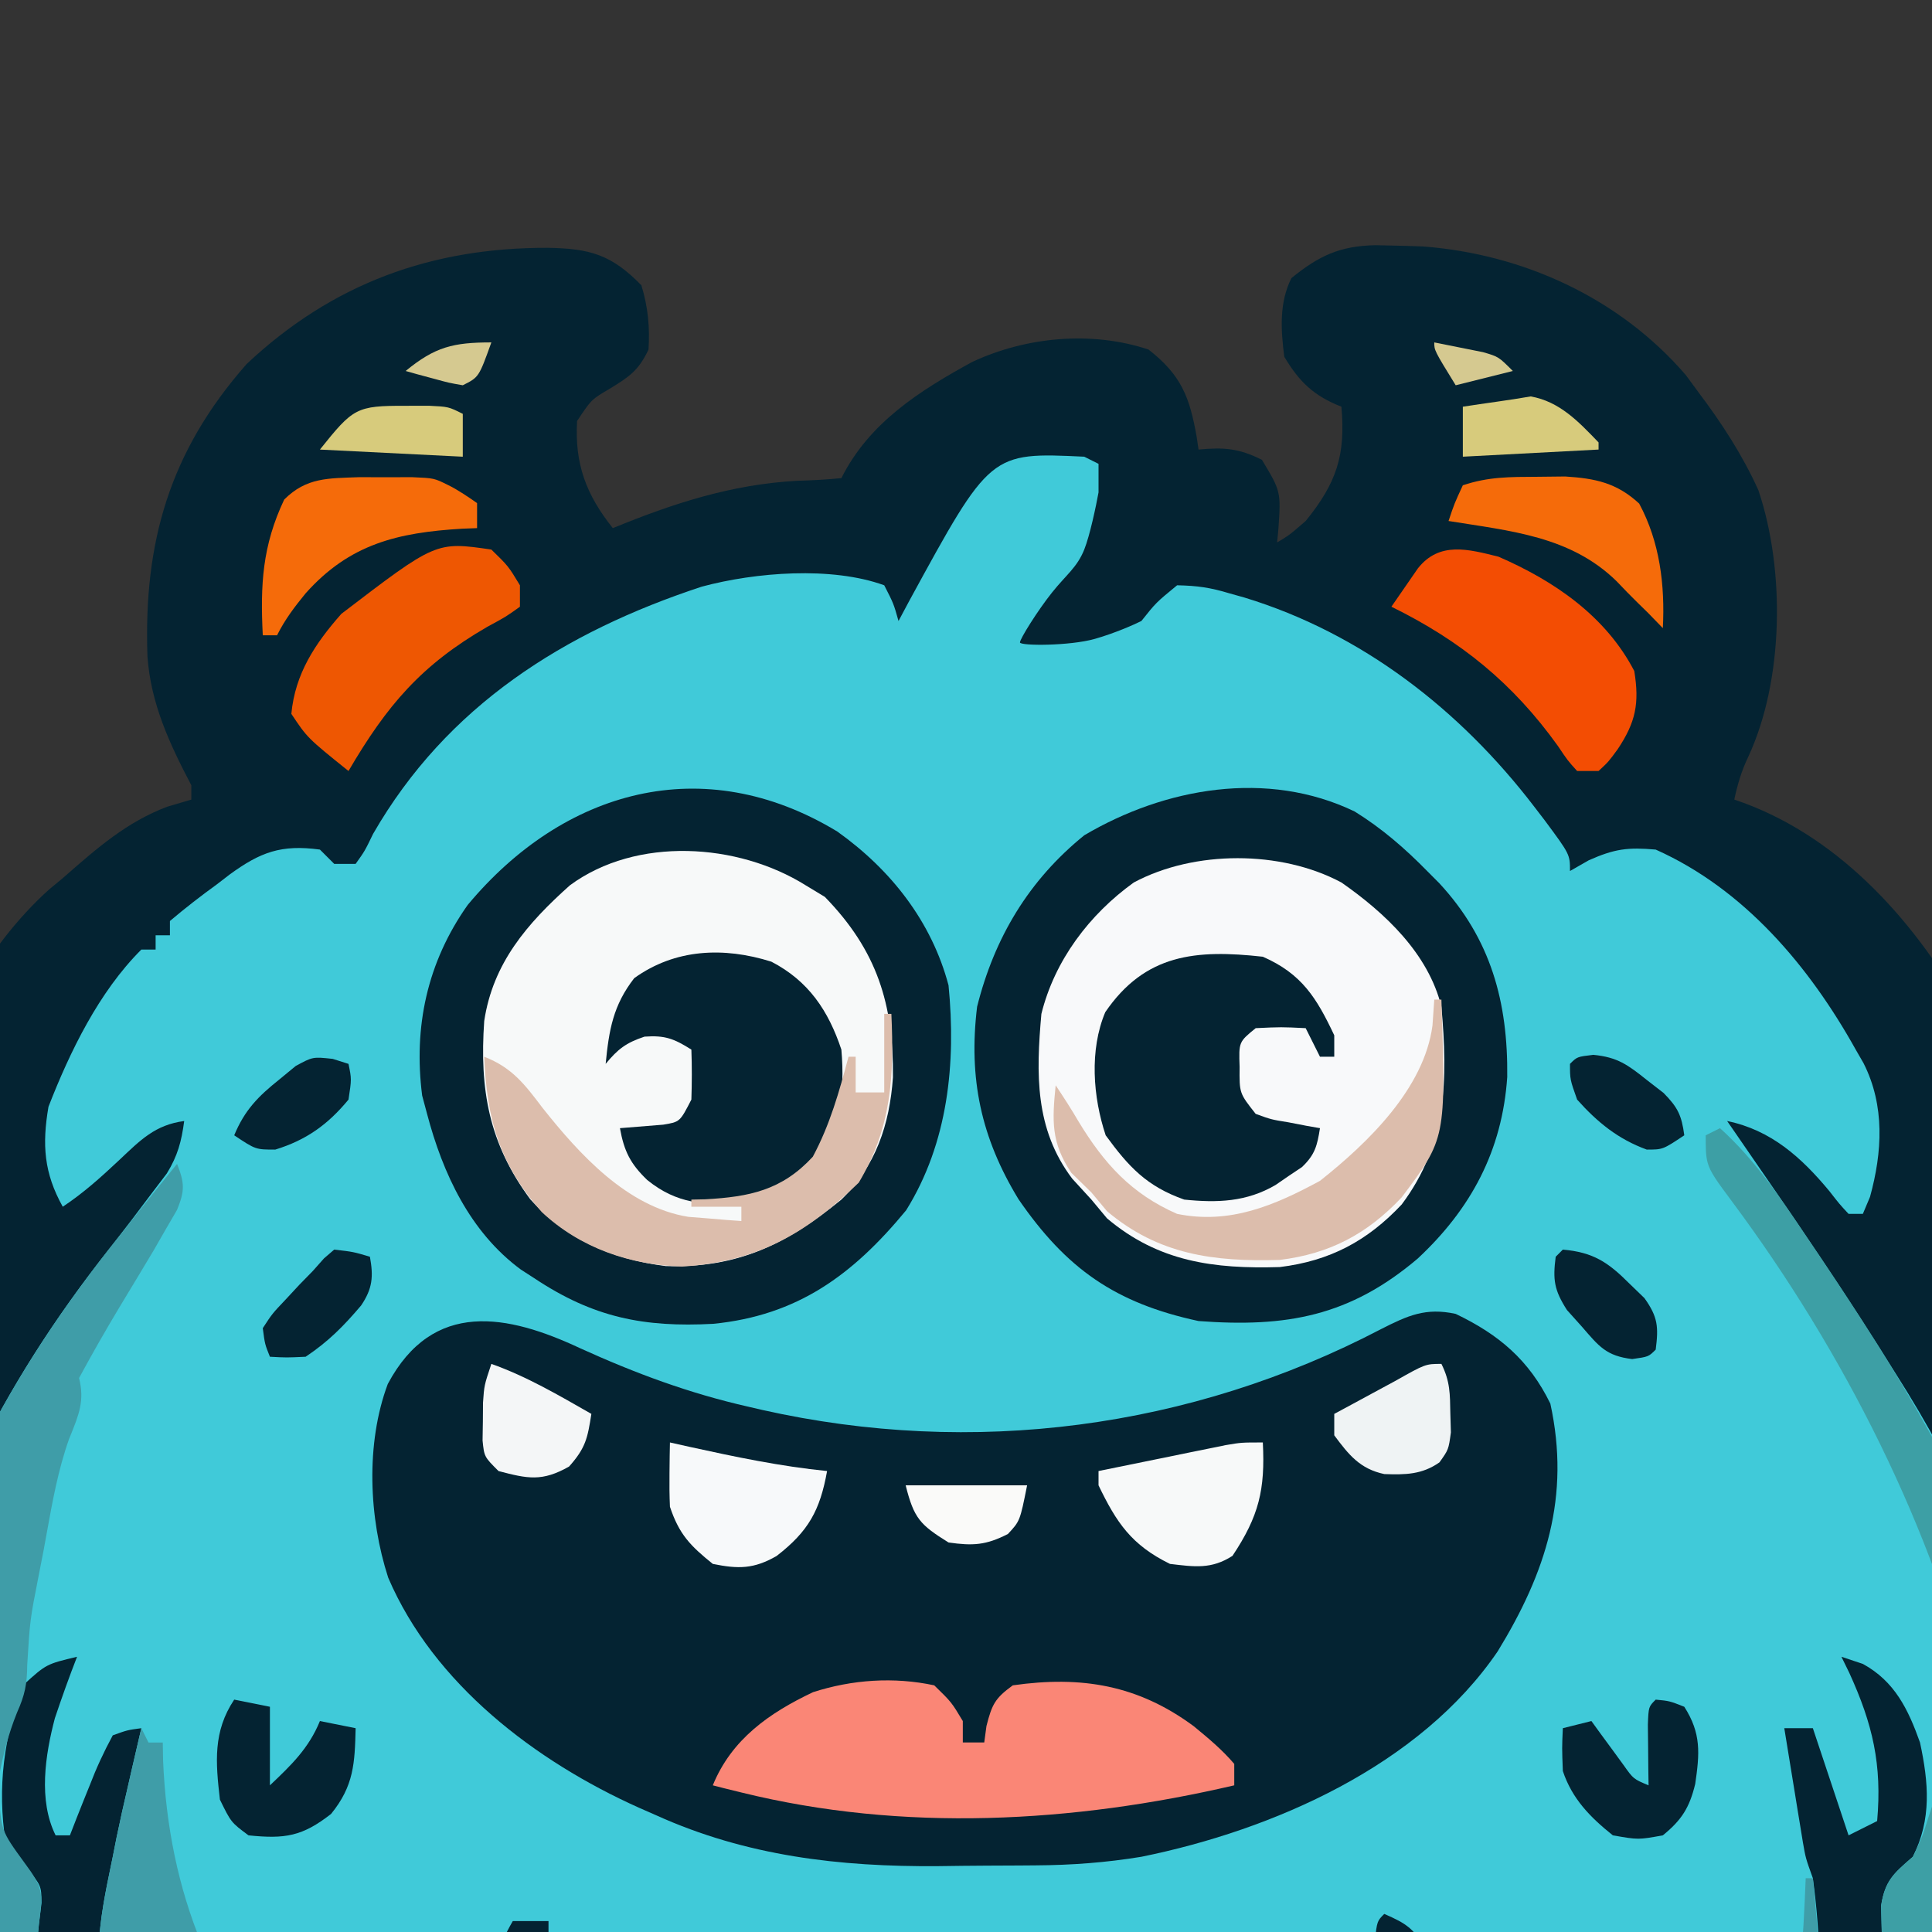 <svg xmlns="http://www.w3.org/2000/svg" version="1.1" xmlns:xlink="http://www.w3.org/1999/xlink" xmlns:svgjs="http://svgjs.dev/svgjs" width="251" height="251"><rect width="100%" height="100%" fill="#333333" stroke="none"/><svg width="251" height="251" viewBox="0 0 251 251" fill="none" xmlns="http://www.w3.org/2000/svg">
<mask id="SvgjsMask1006" style="mask-type:alpha" maskUnits="userSpaceOnUse" x="0" y="0" width="251" height="251">
<circle cx="125.5" cy="125.5" r="125.5" fill="#731717"></circle>
</mask>
<g mask="url(#mask0_96_255)">
<path d="M-35.463 301.549C-35.502 296.463 -35.533 291.377 -35.553 286.291C-35.561 284.184 -35.569 282.078 -35.579 279.972C-35.713 262.805 -35.516 245.85 -32.124 228.954L-31.576 226.436C-27.538 207.632 -21.117 190.521 -10.986 174.177L-9.166 171.32L-7.622 168.841L-6.375 166.872C-6.068 165.993 -5.915 165.557 -5.921 165.123C-5.926 164.697 -6.084 164.271 -6.396 163.428C-9.806 157.78 -9.98 152.667 -9.761 146.162C-8.818 135.136 -1.831 122.913 6.415 115.526L8.155 114.087L8.432 113.844C12.575 110.21 16.501 106.768 21.727 104.807L24.859 103.879V102.023C22.032 96.638 19.591 91.414 19.157 85.271C18.643 70.496 22.005 58.683 32.041 47.294C43.225 36.781 56.148 32.148 71.198 32.196C76.66 32.289 79.454 33.09 83.325 37.061C84.188 39.873 84.437 42.48 84.253 45.413C82.937 48.191 81.711 48.978 79.091 50.575L79.091 50.575C78.09 51.166 77.532 51.495 77.06 51.919C76.465 52.455 76.007 53.141 74.973 54.693C74.651 60.316 76.167 64.278 79.613 68.614C87.474 65.397 94.977 62.945 103.51 62.465C105.446 62.41 107.383 62.312 109.31 62.117C112.902 54.932 119.467 50.761 126.301 47.026C133.292 43.754 141.829 42.951 149.215 45.413C153.486 48.746 154.556 51.61 155.468 56.742L155.711 58.405C159.028 58.097 160.941 58.236 163.947 59.739C166.416 63.853 166.416 63.853 166.083 68.773L165.919 70.47C166.533 70.106 166.906 69.885 167.262 69.639C167.815 69.257 168.326 68.815 169.632 67.686C173.635 62.752 174.836 59.152 174.272 52.837C170.698 51.433 168.812 49.638 166.847 46.341C166.404 42.828 166.169 39.346 167.775 36.133C171.34 33.234 174.054 31.952 178.688 31.856L180.652 31.899C182.058 31.922 183.463 31.962 184.868 32.018C197.902 33.011 210.382 38.713 219.005 48.712L220.673 50.981C223.682 54.968 226.383 59.127 228.445 63.684C231.936 74.053 231.75 88.35 227.144 98.289C226.252 100.144 225.744 101.872 225.313 103.879C238.416 108.247 248.316 119.116 255.01 130.792C259.177 139.572 261.741 149.055 258.722 158.632C257.892 160.15 257.471 160.918 257.126 161.719C256.772 162.54 256.496 163.396 255.938 165.129C256.882 166.995 257.236 167.697 257.628 168.377C257.863 168.787 258.112 169.189 258.511 169.834C267.681 184.253 274.165 199.468 278.712 215.925L279.429 218.606C283.368 233.243 285.081 247.657 284.997 262.794C284.968 265.561 284.939 268.327 284.93 271.094C284.91 281.366 284.699 291.582 283.974 301.829L283.779 304.333V338.091C245.564 382.982 188.641 411.456 125.067 411.456C61.518 411.456 4.614 383.003 -33.601 338.142L-35.463 301.549Z" fill="#042332"></path>
<path d="M142.718 60.261L140.862 59.333C128.659 58.752 128.659 58.752 118.129 78.064L116.733 80.678C116.095 78.416 116.095 78.416 114.877 76.038C108.043 73.554 98.147 74.339 91.173 76.216C73.305 82.096 58.042 91.691 48.465 108.345C47.395 110.562 47.395 110.562 46.203 112.231H43.419L41.563 110.375C36.527 109.69 33.83 110.714 29.878 113.583L28.165 114.899C26.053 116.427 24.069 117.968 22.075 119.655V121.511H20.218V123.367H18.362C12.857 128.855 9.093 136.6 6.298 143.784C5.454 148.707 5.708 152.399 8.154 156.776C10.908 154.941 13.109 152.946 15.52 150.686C18.241 148.121 20.144 146.141 23.93 145.64C23.576 148.301 23.089 150.139 21.679 152.444L19.928 154.746C18.075 157.229 16.206 159.693 14.287 162.125C7.138 171.168 1.231 180.33 -3.776 190.729L-4.838 192.969C-8.72 201.095 -12.078 209.223 -14.333 217.958L-14.931 220.404C-18.585 235.257 -19.108 250.445 -19.111 265.668L-19.107 268.546C-19.129 284.811 -18.46 300.437 -15.047 316.397C-13.007 316.397 -13.007 316.397 -9.884 313.439C-8.091 311.676 -8.091 311.676 -5.766 309.901C-2.647 308.636 0.037 307.506 2.586 305.261C3.538 302.603 3.692 300.341 3.791 297.522L3.775 294.44C3.86 291.128 3.935 287.821 3.958 284.508C3.971 282.23 3.998 279.952 4.038 277.675C4.107 274.37 4.177 271.064 4.239 267.759C4.296 261.774 4.43 255.9 5.06 249.944L5.395 247.225C5.37 244.939 5.37 244.939 3.108 242.271C1.73 241.068 1.73 241.068 0.73 239.371C-0.367 232.198 0.48 225.58 3.086 218.853C6.024 216.194 6.024 216.194 10.01 215.242C8.978 217.883 8.031 220.539 7.128 223.228C5.88 227.964 4.956 233.903 7.226 238.443H9.082C9.673 236.915 10.268 235.389 10.88 233.87L11.634 232.005C12.524 229.682 13.46 227.658 14.65 225.45C16.548 224.764 16.548 224.764 18.362 224.522C17.95 226.289 17.538 228.057 17.133 229.826L16.622 232.063C16.105 234.267 15.609 236.472 15.151 238.69L14.65 241.227C12.486 251.625 12.486 251.625 12.654 276.61C12.67 278.952 12.683 281.294 12.692 283.636C12.714 290.535 12.747 297.434 12.794 304.333L13.176 304.208C17.11 302.927 20.942 301.679 25.07 301.203L27.625 301.212L30.49 301.213L33.385 301.259C40.492 301.237 46.398 301.466 52.971 304.333L54.729 305.261L56.509 306.189C58.32 307.144 60.146 308.062 61.98 308.973C65.078 304.326 69.211 301.642 74.283 299.464C81.082 297.595 89.447 297.653 95.827 300.838L98.231 302.245C101.112 303.891 102.606 304.929 104.375 307.769L105.597 309.901H107.453L109.309 307.117C116.563 300.102 124.01 297.805 133.96 297.431C142.893 297.685 148.895 300.691 155.341 306.754L156.638 308.045C163.54 303.674 170.148 300.237 178.288 299.018C189.721 297.848 199.09 299.746 208.173 306.925L209.536 308.045C214.746 304.398 220.524 302.764 226.803 302.149L230.275 301.933L233.788 301.707L236.449 301.549C236.469 296.107 236.484 290.665 236.494 285.223C236.498 282.989 236.502 280.756 236.507 278.522C236.519 275.251 236.53 271.98 236.536 268.709L236.539 265.569C236.575 258.352 236.509 251.174 235.521 244.011C234.587 241.409 234.587 241.409 234.232 239.377L233.893 237.301L233.522 235.044L233.143 232.701C232.696 229.975 232.251 227.249 231.809 224.522H235.521L240.161 238.443L243.873 236.587C244.522 229.258 243.304 224.001 240.248 217.319L239.233 215.242L242.017 216.17C246.157 218.441 247.908 222.069 249.441 226.378C250.565 231.623 250.973 236.307 248.513 241.227L248.376 241.345C246.008 243.391 244.892 244.355 244.39 247.57L244.465 250.642C244.494 252.424 244.524 254.206 244.58 255.987C244.621 257.258 244.655 258.53 244.683 259.801C244.746 263.135 244.823 266.468 244.918 269.802C245.016 273.255 245.098 276.709 245.174 280.163C245.335 287.602 245.522 295.039 245.729 302.477C247.993 302.717 250.256 302.952 252.521 303.182L255.299 303.463L258.045 303.755L260.683 304.017C263.668 304.325 265.104 304.37 268.002 303.405C269.35 291.581 270.051 279.821 270.085 267.925L270.09 265.878C270.301 236.05 263.606 206.597 247.864 180.984L246.657 179.049C239.897 168.138 232.619 157.571 225.33 147.008L224.384 145.64C230.096 146.812 234.041 150.376 237.667 154.746C238.99 156.446 238.99 156.446 240.161 157.704H242.017L242.945 155.5C244.547 149.692 244.903 143.642 242.104 138.122L241.089 136.36C235.074 125.565 226.629 115.524 215.104 110.375C211.477 110.057 209.769 110.272 206.404 111.767L203.968 113.159C203.968 111.005 203.968 111.005 200.687 106.579L199.328 104.807C189.706 92.23 176.913 82.273 161.671 77.631L159.713 77.082C157.234 76.336 155.588 76.093 152.926 76.038C150.182 78.293 150.182 78.293 148.286 80.678C147.358 81.142 144.853 82.256 142.254 82.998C139.006 83.926 132.51 83.926 132.51 83.462C132.51 82.998 134.83 79.286 136.686 76.966C138.542 74.646 139.934 73.718 140.862 71.398C141.604 69.542 142.409 65.675 142.718 63.974V60.261Z" fill="#40CAD9"></path>
<path d="M60.041 68.686L61.98 68.613V65.365C61.207 64.809 59.382 63.565 58.268 63.045C56.412 62.117 56.412 62.117 53.552 61.994L50.09 62.001L46.649 61.994C42.653 62.146 39.814 62.01 36.923 64.901C34.083 70.911 33.812 75.941 34.139 82.534H35.995C37.031 80.463 38.244 78.877 39.707 77.082C45.439 70.662 51.651 69.192 60.041 68.686Z" fill="#F56B0A"></path>
<path d="M194.688 72.326C201.936 75.48 208.609 80.038 212.32 87.175C213.011 91.396 212.496 93.835 210.174 97.325C208.967 98.974 208.967 98.974 207.68 100.167H204.896C203.667 98.804 203.667 98.804 202.402 96.919C196.536 88.735 189.751 83.235 180.767 78.822C181.497 77.756 182.233 76.693 182.971 75.632C183.381 75.04 183.79 74.448 184.211 73.838C187.004 70.309 190.757 71.345 194.688 72.326Z" fill="#F34D03"></path>
<path d="M63.836 71.398C66.04 73.544 66.04 73.544 67.548 76.038V78.822C65.746 80.116 65.746 80.116 63.314 81.432C54.749 86.378 50.294 91.593 45.275 100.167C39.939 95.875 39.939 95.875 37.851 92.743C38.341 87.518 40.937 83.616 44.347 79.75C56.645 70.349 56.645 70.349 63.836 71.398Z" fill="#EE5702"></path>
<path d="M245.111 350.768C245.117 342.112 245.141 331.373 245.165 320.881C245.209 301.872 245.25 283.677 245.174 280.163C245.099 276.709 245.016 273.256 244.918 269.802C244.823 266.469 244.747 263.136 244.683 259.801C244.656 258.53 244.622 257.259 244.581 255.988C244.525 254.206 244.494 252.424 244.465 250.643L244.39 247.57C244.889 244.38 245.998 243.415 248.32 241.396L248.514 241.227C249.122 239.941 249.428 239.295 249.688 238.632C249.951 237.962 250.167 237.274 250.602 235.891L251.544 233.121L252.226 231.019H254.082V227.307L255.938 226.379C256.249 225.412 256.4 224.943 256.518 224.465C256.628 224.014 256.709 223.556 256.866 222.667C256.904 222.736 256.941 222.806 256.979 222.876C256.939 222.698 256.899 222.519 256.859 222.34C251.347 198.756 239.391 175.393 225.001 156.073C223.027 153.414 222.199 152.298 221.852 151.049C221.601 150.146 221.601 149.173 221.601 147.496L223.457 146.568C227.986 150.666 231.23 155.49 234.619 160.53L234.825 160.837L236.694 163.603C241.51 170.777 246.166 177.995 250.37 185.546L251.313 187.214C264.726 211.24 270.284 238.569 270.09 265.878L270.085 267.925C270.077 270.891 270.141 276.816 270.222 284.224C270.352 296.177 270.523 311.99 270.499 325.458C262.855 334.674 254.351 343.152 245.111 350.768Z" fill="#3D9FA5"></path>
<path fill-rule="evenodd" clip-rule="evenodd" d="M1.977 348.203C-4.738 342.427 -11.043 336.186 -16.887 329.532C-18.406 307.576 -19.122 279.536 -19.107 268.546L-19.111 265.668C-19.108 250.446 -18.585 235.257 -14.931 220.405L-14.333 217.958C-12.078 209.223 -8.72 201.095 -4.838 192.97L-3.776 190.729C1.54 179.688 7.917 170.029 15.578 160.489C16.364 159.495 17.15 158.5 17.935 157.505C19.61 155.395 21.297 153.295 23.003 151.208C23.98 153.697 24.032 154.674 22.999 157.19L21.552 159.677L19.976 162.425C18.558 164.801 17.13 167.171 15.694 169.537C13.8 172.683 11.992 175.847 10.272 179.029C11.005 181.96 10.278 183.745 9.052 186.755L8.964 186.973C7.562 190.927 6.816 195.058 6.072 199.181C5.936 199.934 5.8 200.687 5.66 201.438L5.027 204.683C4.46 207.571 4.177 209.013 3.991 210.467C3.805 211.917 3.716 213.379 3.537 216.298C3.515 218.825 3.232 220.209 2.22 222.475C1.057 225.346 0.351 228.196 -0.195 231.143L-0.158 232.65C-0.009 235.249 0.066 236.544 0.486 237.714C0.903 238.874 1.659 239.913 3.166 241.981C5.634 245.294 5.561 245.886 5.105 249.572L5.056 249.962C4.429 255.912 4.296 261.781 4.239 267.759C4.177 271.065 4.107 274.37 4.038 277.675C3.998 279.953 3.971 282.231 3.958 284.508C3.935 287.821 3.86 291.129 3.775 294.44L3.791 297.522C3.782 297.782 3.756 298.579 3.717 299.814C3.477 307.271 2.723 330.695 1.977 348.203ZM-12.168 251.431C-11.96 251.421 -11.754 251.411 -11.551 251.4C-11.682 251.511 -11.797 251.616 -11.908 251.726C-12.03 251.848 -12.147 251.975 -12.273 252.123C-12.27 251.894 -12.266 251.665 -12.263 251.435L-12.168 251.431Z" fill="#3F9DA8"></path>
<path d="M12.058 356.294L12.794 304.333C12.747 297.434 12.715 290.535 12.693 283.636C12.683 281.294 12.671 278.953 12.655 276.611C12.537 259.125 12.502 253.876 13.233 248.737C13.546 246.533 14.001 244.349 14.65 241.228L14.65 241.227L15.151 238.69C15.609 236.472 16.105 234.268 16.623 232.063L17.134 229.826C17.539 228.058 17.95 226.29 18.363 224.523L19.291 226.379H21.147L21.187 228.699C21.894 245.831 27.674 260.459 39.707 272.78L38.831 273.92C39.533 273.838 39.968 273.79 40.4 273.816C41.078 273.856 41.746 274.079 43.419 274.636L45.544 276.783C61.839 292.937 92.092 296.522 113.891 297.431L116.619 297.553C118.823 297.65 121.026 297.745 123.23 297.837C128.34 297.547 138.835 296.956 139.934 296.909L143.197 296.771C144.47 296.711 145.744 296.65 147.017 296.589L147.59 296.561L149.722 296.474C160.164 295.952 169.933 293.733 179.897 290.645L182.973 289.739C191.362 287.164 203.283 283.368 207.97 275.332L208.608 273.708C209.571 273.792 210.1 273.838 210.62 273.931C211.253 274.045 211.873 274.229 213.248 274.636C214.012 275.583 214.413 276.079 214.768 276.606C215.16 277.187 215.498 277.804 216.207 279.103L217.58 281.557C218.635 283.57 219.67 285.589 220.673 287.629H224.385C223.875 281.734 223.304 275.863 222.529 269.996C224.352 270.503 225.688 271.153 226.784 272.01L226.241 270.924L228.387 270.17C232.703 266.657 233.271 261.506 233.863 256.136L233.868 256.094C234.224 252.072 234.435 248.047 234.593 244.012H235.521C236.306 251.219 236.575 258.323 236.54 265.57L236.536 268.71C236.531 271.981 236.519 275.252 236.507 278.523C236.502 280.756 236.498 282.99 236.494 285.224C236.49 287.594 236.502 304.043 236.515 322.303C236.523 334.408 236.533 347.308 236.538 357.433C205.296 380.314 166.759 393.824 125.067 393.824C82.688 393.824 43.569 379.865 12.058 356.294Z" fill="#3F9DA8"></path>
<path d="M75.379 175.163C82.535 178.411 89.557 181.023 97.246 182.761C97.837 182.898 98.429 183.036 99.038 183.177C126.38 189.313 154.668 185.619 179.434 172.669C182.878 170.921 185.208 169.846 189.12 170.697C194.731 173.381 198.658 176.699 201.417 182.355C204.046 194.405 200.861 204.278 194.576 214.539C184.454 229.396 165.401 237.749 148.287 241.227C143.699 241.981 139.216 242.314 134.573 242.343C133.559 242.351 133.559 242.351 132.523 242.359C131.095 242.368 129.667 242.374 128.239 242.378C126.107 242.387 123.976 242.415 121.844 242.445C109.102 242.538 96.971 241.141 85.239 235.832C84.493 235.505 83.746 235.177 82.978 234.839C69.584 228.82 56.373 218.809 50.438 204.976C47.916 197.211 47.488 187.537 50.38 179.803C56.26 168.782 65.991 170.763 75.379 175.163Z" fill="#042332"></path>
<path d="M108.78 108.03C115.729 112.978 121.025 119.704 123.23 128.008C124.222 138.083 123.184 148.476 117.72 157.24C110.793 165.636 103.625 170.899 92.667 171.987C83.651 172.469 77.08 171.174 69.404 166.057C68.836 165.691 68.268 165.325 67.682 164.947C61.065 160.082 57.517 152.434 55.484 144.712L54.846 142.334C53.702 133.409 55.497 125.018 60.762 117.567C73.203 102.638 91.349 97.464 108.78 108.03Z" fill="#042332"></path>
<path d="M176.001 105.431C179.536 107.628 182.499 110.194 185.408 113.159C186.183 113.936 186.183 113.936 186.974 114.729C193.712 121.989 195.922 130.223 195.816 139.92C195.167 149.476 191.119 157.041 184.19 163.505C175.361 170.995 167.159 172.485 155.711 171.625C144.889 169.296 138.546 164.84 132.325 155.805C127.454 147.817 125.81 140.111 126.942 130.792C129.187 121.825 133.653 114.355 140.863 108.519C151.313 102.341 164.639 99.952 176.001 105.431Z" fill="#042332"></path>
<path d="M66.62 249.579H71.26V260.715C74.692 259.571 74.912 258.673 76.538 255.553C76.944 254.786 77.349 254.019 77.767 253.229C78.07 252.637 78.372 252.045 78.684 251.435L83.324 253.291C82.797 258.67 81.869 262.248 77.93 266.051C75.276 267.568 73.398 268.077 70.332 268.139C67.199 266.19 65.939 265.168 64.764 261.643C64.655 260.273 64.601 258.899 64.59 257.525C64.576 256.818 64.563 256.111 64.55 255.382C64.786 253.074 65.469 251.576 66.62 249.579Z" fill="#042332"></path>
<path d="M179.84 248.651C182.773 249.922 183.545 250.497 185.408 253.291C185.717 257.464 185.637 260.753 183.552 264.427C181.079 267.037 179.803 268.083 176.185 268.313C171.767 266.6 168.951 263.067 166.847 258.859C166.81 257.003 166.807 255.147 166.847 253.291L171.487 252.363C175.199 258.627 175.199 258.627 175.199 260.715H177.984C178.04 259.922 178.096 259.129 178.154 258.312C178.232 257.287 178.309 256.261 178.39 255.205C178.465 254.182 178.54 253.159 178.618 252.106C178.912 249.579 178.912 249.579 179.84 248.651Z" fill="#042332"></path>
<path d="M30.427 220.81L35.067 221.738V231.946C37.818 229.34 40.12 227.136 41.563 223.594L46.203 224.522C46.094 229.094 45.971 232.018 43.013 235.659C39.283 238.57 37.045 238.935 32.283 238.443C30.021 236.761 30.021 236.761 28.571 233.802C28.01 228.942 27.662 224.957 30.427 220.81Z" fill="#042332"></path>
<path d="M215.105 220.81C216.903 220.984 216.903 220.984 218.817 221.738C221.043 225.211 220.812 227.811 220.238 231.765C219.493 234.845 218.487 236.441 216.033 238.443C212.843 239.023 212.843 239.023 209.537 238.443C206.593 236.087 204.245 233.703 203.04 230.09C202.924 227.074 202.924 227.074 203.04 224.522L206.752 223.594C207.133 224.119 207.513 224.644 207.905 225.186C208.405 225.866 208.905 226.547 209.421 227.248C209.916 227.927 210.411 228.605 210.921 229.304C212.209 231.121 212.209 231.121 214.177 231.946C214.166 231.22 214.155 230.494 214.144 229.746C214.136 228.807 214.127 227.868 214.119 226.9C214.108 225.964 214.097 225.027 214.086 224.062C214.177 221.738 214.177 221.738 215.105 220.81Z" fill="#042332"></path>
<path d="M43.419 162.344C45.913 162.634 45.913 162.634 48.059 163.273C48.528 165.854 48.398 167.412 46.917 169.602C44.648 172.28 42.648 174.304 39.707 176.265C37.213 176.381 37.213 176.381 35.067 176.265C34.414 174.644 34.414 174.644 34.139 172.553C35.371 170.664 35.371 170.664 37.155 168.783C37.734 168.159 38.313 167.536 38.909 166.894C39.479 166.311 40.048 165.729 40.635 165.129C41.115 164.588 41.594 164.047 42.089 163.49C42.747 162.923 42.747 162.923 43.419 162.344Z" fill="#042332"></path>
<path d="M203.04 162.344C206.992 162.695 208.913 163.978 211.683 166.753C212.33 167.379 212.977 168.006 213.644 168.652C215.394 171.101 215.481 172.39 215.105 175.337C214.177 176.265 214.177 176.265 212.049 176.566C208.672 176.161 207.735 174.919 205.535 172.379C204.887 171.657 204.24 170.936 203.573 170.193C201.917 167.607 201.722 166.284 202.112 163.273L203.04 162.344Z" fill="#042332"></path>
<path d="M206.999 137.041C210.153 137.347 211.485 138.339 213.945 140.304L216.134 142C217.986 143.882 218.475 144.918 218.817 147.496C216.033 149.352 216.033 149.352 213.945 149.352C210.223 147.998 207.525 145.803 204.896 142.856C203.968 140.246 203.968 140.246 203.968 138.216C204.896 137.288 204.896 137.288 206.999 137.041Z" fill="#042332"></path>
<path d="M43.228 137.567C44.242 137.888 44.242 137.888 45.276 138.216C45.682 140.188 45.682 140.188 45.276 142.856C42.592 146.108 39.788 148.114 35.764 149.352C33.212 149.352 33.212 149.352 30.428 147.496C31.786 144.221 33.528 142.447 36.286 140.246C36.99 139.666 37.695 139.085 38.421 138.488C40.636 137.288 40.636 137.288 43.228 137.567Z" fill="#042332"></path>
<path d="M104.669 115.015L107.163 116.523C113.964 123.507 116.101 130.485 116.009 139.97C115.577 146.105 113.77 151.502 109.309 155.848C102.15 161.66 95.869 164.762 86.504 164.487C79.508 163.597 73.608 161.061 68.879 155.787C63.5 148.532 62.29 141.539 62.908 132.648C64.038 125.125 68.486 119.977 74.044 115.015C82.68 108.653 95.843 109.492 104.669 115.015Z" fill="#F7F9F9"></path>
<path d="M174.278 114.653C179.952 118.613 185.57 123.888 187.264 130.792C188.113 140.243 188.009 148.62 182.101 156.486C177.629 161.242 172.761 163.817 166.263 164.614C157.685 164.874 150.499 163.924 143.82 158.284L141.79 155.848L139.296 153.122C134.426 146.673 134.602 139.502 135.294 131.72C137.018 124.772 141.514 118.815 147.29 114.656C155.151 110.437 166.416 110.44 174.278 114.653Z" fill="#F8F9FA"></path>
<path d="M121.374 218.954C123.614 221.136 123.614 221.136 125.086 223.594V226.378H127.87L128.16 224.232C128.878 221.424 129.264 220.638 131.582 218.954C140.525 217.678 147.863 218.922 155.084 224.261C156.982 225.825 158.756 227.289 160.351 229.162V231.946C139.408 236.823 117.341 238.063 96.317 232.874C95.573 232.691 94.829 232.508 94.062 232.32C93.581 232.197 93.1 232.073 92.605 231.946C95.049 225.948 99.955 222.53 105.63 219.842C110.715 218.201 116.145 217.834 121.374 218.954Z" fill="#FA8676"></path>
<path d="M100.21 124.937C105.046 127.438 107.626 131.308 109.309 136.36C109.808 142.241 109.067 146.351 105.597 151.208C102.926 154.281 100.447 155.609 96.433 156.323C91.552 156.598 87.965 156.445 84.079 153.296C81.891 151.189 81.079 149.554 80.541 146.568C83.35 146.341 83.35 146.341 86.159 146.115C88.332 145.757 88.332 145.757 89.821 142.856C89.894 140.692 89.903 138.524 89.821 136.36C87.584 134.951 86.403 134.482 83.731 134.678C81.33 135.478 80.278 136.287 78.685 138.216C79.116 133.814 79.652 130.609 82.397 127.079C87.694 123.268 94.016 122.986 100.21 124.937Z" fill="#042332"></path>
<path d="M164.063 124.295C169.141 126.522 171.05 129.653 173.343 134.504V137.288H171.487L169.631 133.576C166.461 133.421 166.461 133.421 163.135 133.576C160.934 135.372 160.934 135.372 161.047 138.622C161.012 142.025 161.012 142.025 163.135 144.712C165.163 145.449 165.163 145.449 167.427 145.814C168.565 146.035 168.565 146.035 169.726 146.26C170.598 146.412 170.598 146.412 171.487 146.568C171.128 148.847 170.842 150.012 169.146 151.625C168.579 152.004 168.012 152.384 167.427 152.774C166.865 153.161 166.303 153.547 165.724 153.945C161.945 156.164 158.116 156.286 153.855 155.848C148.968 154.124 146.622 151.576 143.647 147.496C141.987 142.517 141.525 136.414 143.592 131.498C148.77 123.918 155.376 123.333 164.063 124.295Z" fill="#042332"></path>
<path d="M114.877 131.72H115.805C116.178 139.885 115.808 146.526 111.571 153.644C104.716 160.323 98.192 163.988 88.603 164.549C81.832 164.35 75.366 162.129 70.39 157.472C64.919 151.293 63.242 145.457 62.908 137.288C66.543 138.701 68.182 140.889 70.506 143.958C75.271 149.95 81.48 156.812 89.429 158.089C90.247 158.153 91.066 158.218 91.909 158.285C92.736 158.354 93.564 158.423 94.417 158.495C95.357 158.563 95.357 158.563 96.317 158.633V156.776H89.82V155.848C90.415 155.835 91.01 155.822 91.622 155.809C97.388 155.491 101.58 154.634 105.597 150.28C107.821 146.139 109.037 141.81 110.237 137.288H111.165V141.928H114.877V131.72Z" fill="#DCBDAC"></path>
<path d="M186.336 129.864H187.264C187.855 147.898 187.855 147.898 182.102 155.558C177.63 160.314 172.761 162.888 166.264 163.686C157.685 163.945 150.499 162.996 143.821 157.356L141.791 154.92L139.181 152.368C136.536 148.439 136.691 145.591 137.15 141C138.176 142.538 139.184 144.089 140.112 145.687C143.427 151.156 146.984 155.107 152.927 157.704C159.763 159.099 165.569 156.618 171.487 153.412C177.738 148.464 185.032 141.39 186.104 133.228L186.336 129.864Z" fill="#DCBDAC"></path>
<path d="M164.063 187.401C164.379 193.511 163.569 196.958 160.119 202.134C157.367 203.902 155.178 203.555 151.999 203.178C146.997 200.726 145.058 197.829 142.718 192.969V191.113C145.753 190.49 148.789 189.873 151.825 189.257C152.686 189.08 153.548 188.903 154.436 188.721C155.265 188.553 156.093 188.386 156.947 188.213C157.71 188.058 158.473 187.902 159.259 187.742C161.279 187.401 161.279 187.401 164.063 187.401Z" fill="#F7F9F9"></path>
<path d="M87.037 187.401C87.889 187.591 88.74 187.782 89.618 187.978C95.555 189.281 101.403 190.508 107.453 191.113C106.534 196.224 105.037 198.945 100.896 202.148C97.925 203.853 95.918 203.852 92.605 203.178C89.673 200.819 88.229 199.33 87.037 195.753C86.974 194.305 86.958 192.853 86.979 191.403C86.987 190.653 86.996 189.903 87.004 189.13C87.015 188.56 87.026 187.989 87.037 187.401Z" fill="#F7F9FA"></path>
<path d="M199.676 61.944C200.889 61.931 202.102 61.917 203.352 61.904C207.266 62.15 210.053 62.733 212.958 65.424C215.638 70.4 216.32 76.008 216.032 81.606L214.118 79.634L212.813 78.358C211.866 77.43 210.938 76.482 210.029 75.516C204.032 69.636 196.187 68.981 188.192 67.686C188.946 65.424 188.946 65.424 190.048 63.046C193.388 61.932 196.155 61.961 199.676 61.944Z" fill="#F56B0A"></path>
<path d="M187.264 177.193C188.402 179.47 188.379 181.09 188.424 183.631C188.448 184.443 188.472 185.256 188.496 186.093C188.192 188.329 188.192 188.329 187.01 189.986C184.741 191.582 182.563 191.604 179.847 191.508C176.672 190.835 175.219 188.994 173.343 186.473V183.689C174.069 183.298 174.796 182.907 175.544 182.504C176.483 181.995 177.422 181.487 178.389 180.963C179.326 180.457 180.263 179.951 181.228 179.43C185.199 177.193 185.199 177.193 187.264 177.193Z" fill="#EFF3F4"></path>
<path d="M63.836 177.193C68.451 178.83 72.592 181.271 76.829 183.689C76.339 186.822 76.099 188.108 73.928 190.533C70.435 192.508 68.583 192.122 64.764 191.113C62.908 189.257 62.908 189.257 62.694 187.144C62.708 186.329 62.721 185.514 62.734 184.675C62.74 183.863 62.746 183.051 62.752 182.214C62.908 179.977 62.908 179.977 63.836 177.193Z" fill="#F4F6F7"></path>
<path d="M117.662 192.969H133.439C132.511 197.61 132.511 197.61 130.945 199.292C128.1 200.752 126.394 200.846 123.23 200.394C119.544 198.1 118.738 197.274 117.662 192.969Z" fill="#FAFAF9"></path>
<path d="M52.7 52.721C54.193 52.718 54.193 52.718 55.716 52.714C58.268 52.837 58.268 52.837 60.124 53.765V59.334L41.563 58.406C45.898 52.988 46.289 52.706 52.7 52.721Z" fill="#D7CB7C"></path>
<path d="M198.864 51.503C202.617 52.16 205.089 54.782 207.68 57.477V58.405L190.048 59.333V52.837C192.986 52.376 195.934 52.016 198.864 51.503Z" fill="#D7CB7C"></path>
<path d="M63.836 44.485C62.212 49.009 62.212 49.009 60.123 50.053C58.318 49.738 58.318 49.738 56.295 49.183C55.623 49.003 54.951 48.822 54.258 48.636C53.744 48.491 53.229 48.346 52.699 48.197C56.527 45.053 58.894 44.485 63.836 44.485Z" fill="#D5C990"></path>
<path d="M186.336 44.485C187.691 44.747 189.044 45.02 190.396 45.297C191.149 45.448 191.903 45.599 192.68 45.754C194.688 46.341 194.688 46.341 196.544 48.197L189.12 50.053C186.336 45.529 186.336 45.529 186.336 44.485Z" fill="#D5C990"></path>
</g>
</svg><style>@media (prefers-color-scheme: light) { :root { filter: none; } }
@media (prefers-color-scheme: dark) { :root { filter: none; } }
</style></svg>